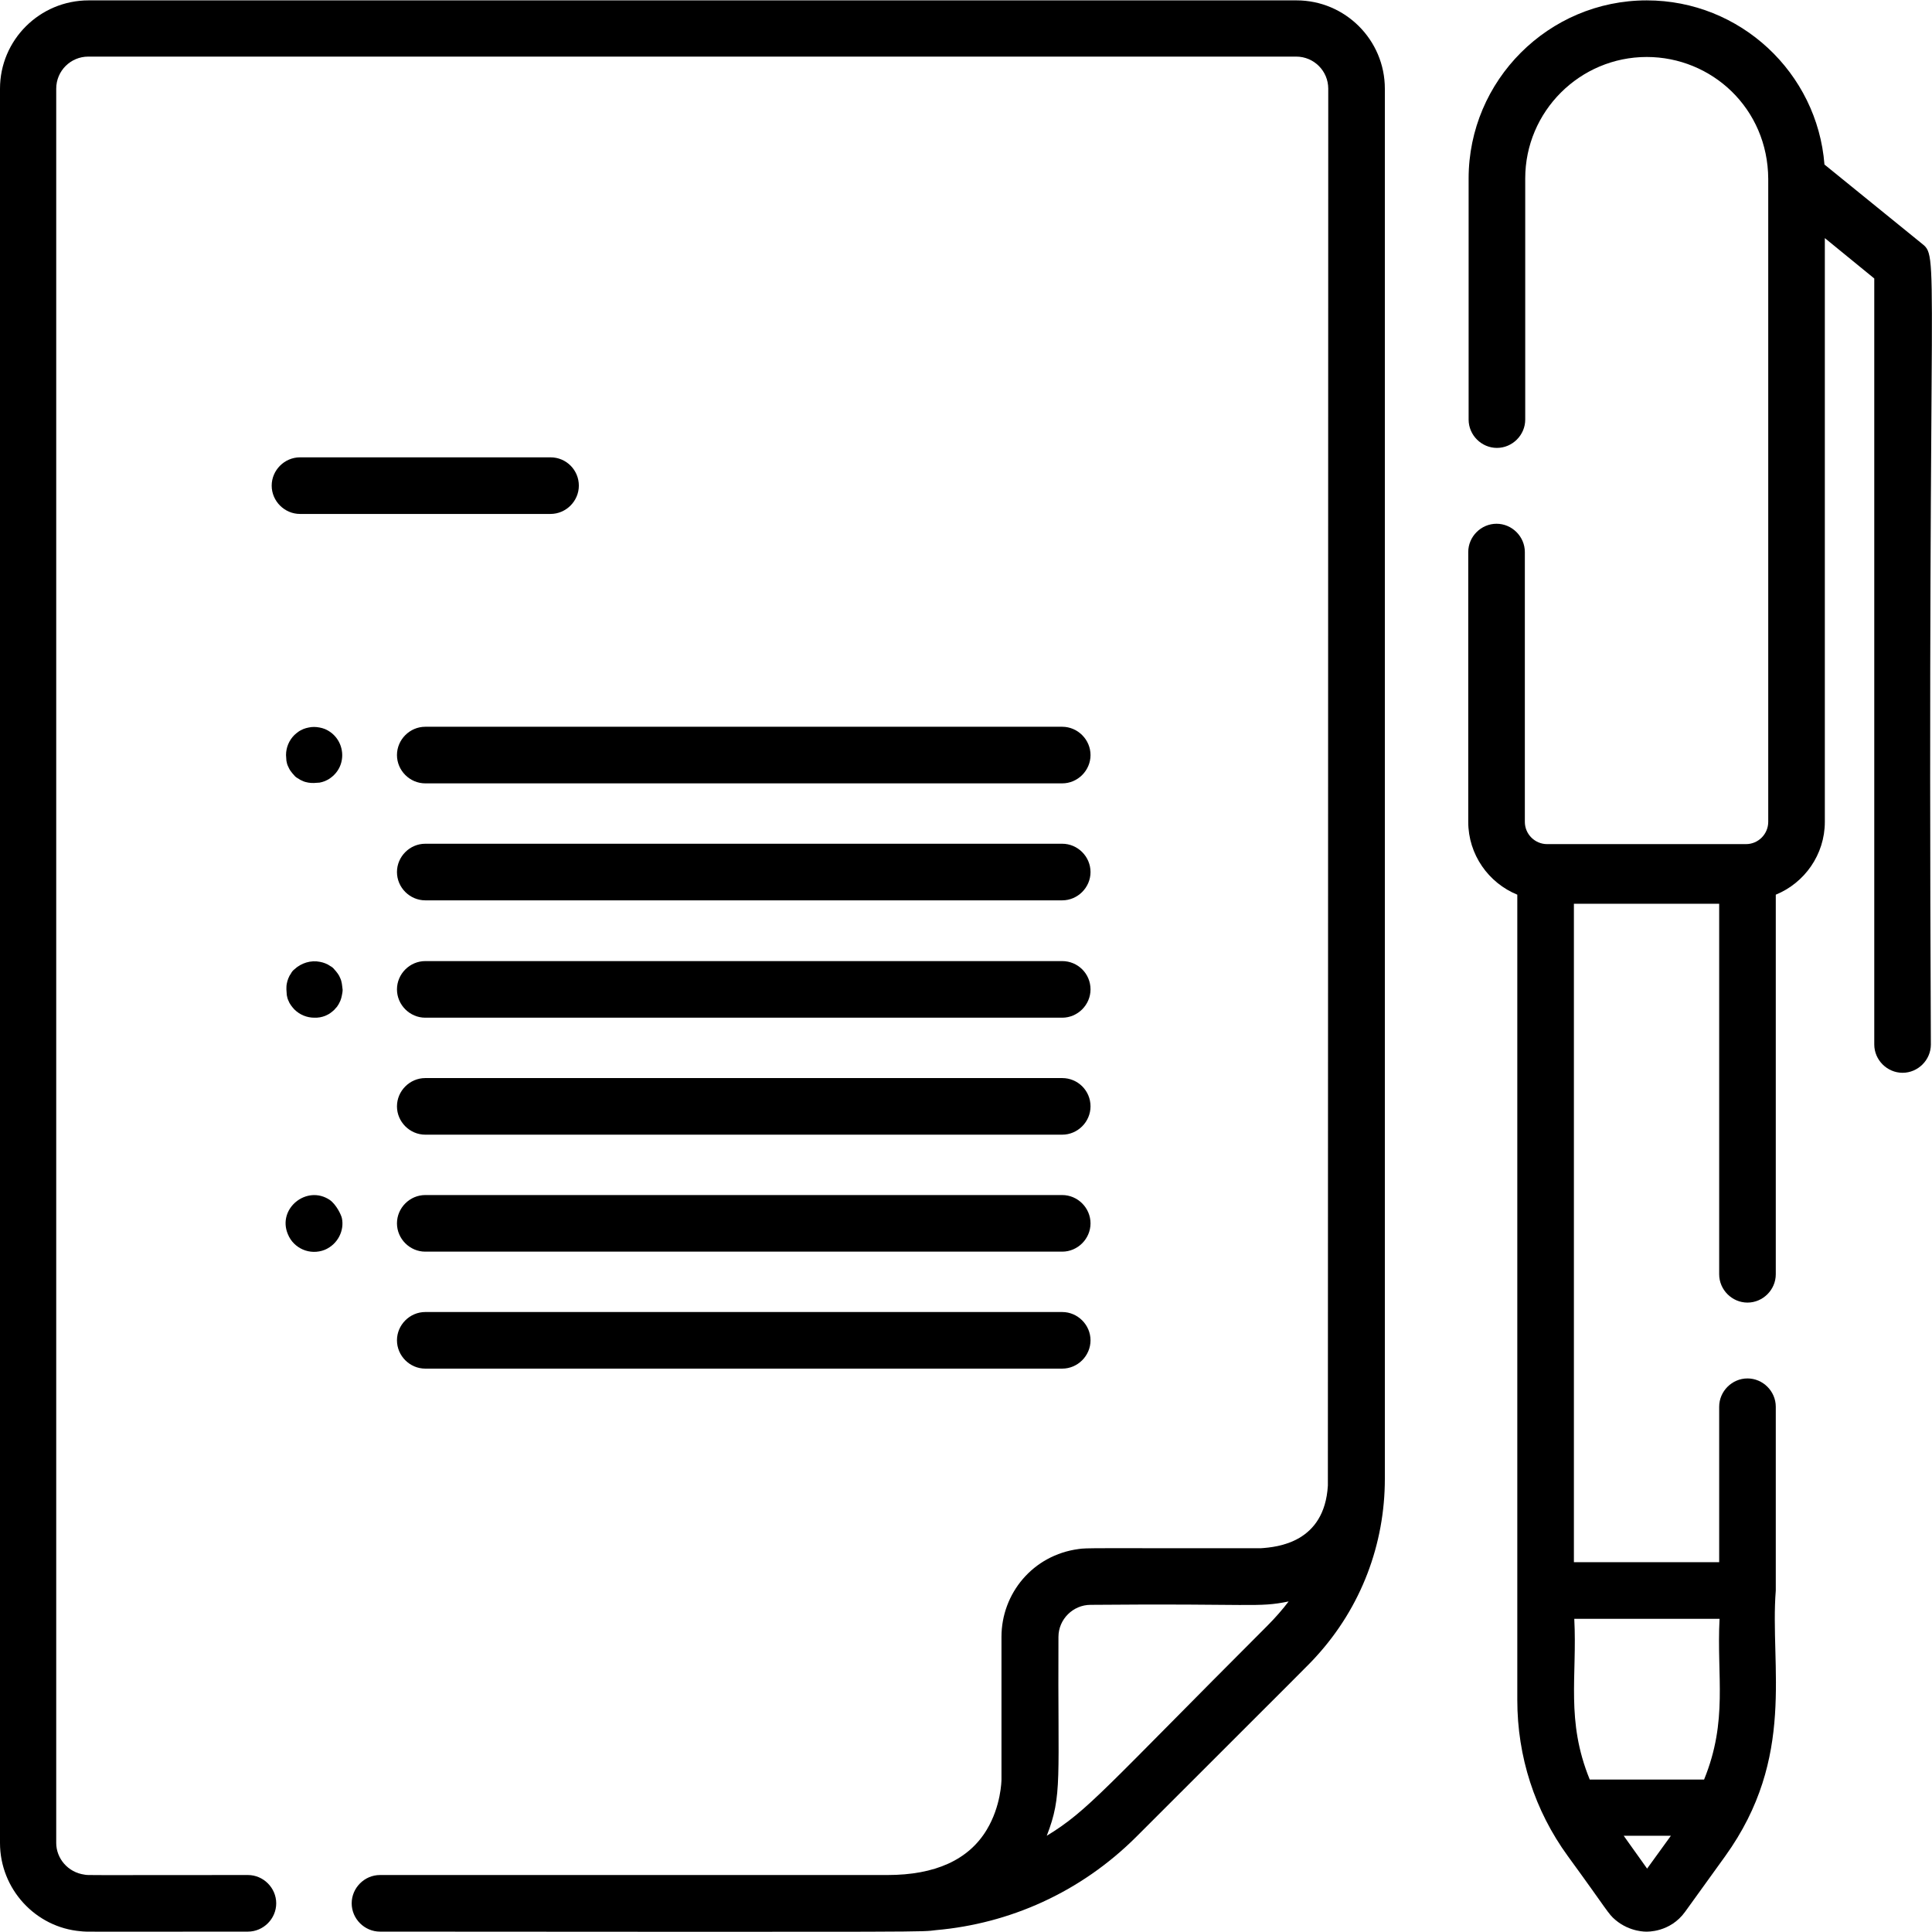 <svg xmlns="http://www.w3.org/2000/svg" xmlns:xlink="http://www.w3.org/1999/xlink" x="0px" y="0px" viewBox="0 0 512 512" style="enable-background:new 0 0 512 512;" xml:space="preserve">
<g>
	<g>
		<path d="M281.5,192.6H112.7c-4.1,0-7.5,3.4-7.5,7.5c0,4.1,3.4,7.5,7.5,7.5h168.8c4.1,0,7.5-3.4,7.5-7.5    C289,196,285.6,192.6,281.5,192.6z"></path>
	</g>
</g>
<g>
	<g>
		<path d="M145.9,121.2H79.5c-4.1,0-7.5,3.4-7.5,7.5c0,4.1,3.4,7.5,7.5,7.5h66.4c4.1,0,7.5-3.4,7.5-7.5    C153.4,124.6,150.1,121.2,145.9,121.2z"></path>
	</g>
</g>
<g>
	<g>
		<path d="M281.5,223.6H112.7c-4.1,0-7.5,3.4-7.5,7.5c0,4.1,3.4,7.5,7.5,7.5h168.8c4.1,0,7.5-3.4,7.5-7.5    C289,227,285.6,223.6,281.5,223.6z"></path>
	</g>
</g>
<g>
	<g>
		<path d="M281.5,285.7H112.7c-4.1,0-7.5,3.4-7.5,7.5s3.4,7.5,7.5,7.5h168.8c4.1,0,7.5-3.4,7.5-7.5C289,289,285.6,285.7,281.5,285.7    z"></path>
	</g>
</g>
<g>
	<g>
		<path d="M281.5,254.7H112.7c-4.1,0-7.5,3.4-7.5,7.5s3.4,7.5,7.5,7.5h168.8c4.1,0,7.5-3.4,7.5-7.5C289,258,285.6,254.7,281.5,254.7    z"></path>
	</g>
</g>
<g>
	<g>
		<path d="M86.1,193.2c-0.5-0.2-0.9-0.3-1.4-0.4c-1-0.2-2-0.2-2.9,0c-0.5,0.1-0.9,0.2-1.4,0.4c-0.4,0.2-0.9,0.4-1.3,0.7    c-0.4,0.3-0.8,0.6-1.1,0.9c-1.4,1.4-2.2,3.3-2.2,5.3c0,0.5,0.1,1,0.1,1.5c0.1,0.5,0.2,1,0.4,1.4c0.2,0.4,0.4,0.9,0.7,1.3    c0.3,0.4,0.6,0.8,0.9,1.1c0.3,0.4,0.7,0.7,1.1,0.9c0.4,0.3,0.8,0.5,1.3,0.7c0.4,0.2,0.9,0.3,1.4,0.4c0.5,0.1,1,0.1,1.5,0.1    c0.5,0,1-0.1,1.5-0.1c0.5-0.1,0.9-0.2,1.4-0.4c0.4-0.2,0.9-0.4,1.3-0.7C92.4,202.9,91.5,195.5,86.1,193.2z"></path>
	</g>
</g>
<g>
	<g>
		<path d="M90.6,260.7c-0.1-0.5-0.2-1-0.4-1.4c-0.2-0.5-0.4-0.9-0.7-1.3c-0.3-0.4-0.6-0.8-0.9-1.1c-0.3-0.4-0.7-0.7-1.1-0.9    c-0.4-0.3-0.8-0.5-1.3-0.7c-0.5-0.2-0.9-0.3-1.4-0.4c-2.4-0.5-5,0.3-6.8,2c-0.4,0.3-0.7,0.7-0.9,1.1c-0.3,0.4-0.5,0.8-0.7,1.3    c-0.2,0.5-0.3,0.9-0.4,1.4c-0.1,0.5-0.1,1-0.1,1.5s0.1,1,0.1,1.5c0.1,0.5,0.2,1,0.4,1.4c0.2,0.5,0.4,0.9,0.7,1.3    c0.3,0.4,0.6,0.8,0.9,1.1c1.4,1.4,3.3,2.2,5.3,2.2c0.5,0,1,0,1.5-0.1c0.5-0.1,0.9-0.2,1.4-0.4c0.4-0.2,0.9-0.4,1.3-0.7    c0.4-0.3,0.8-0.6,1.1-0.9c0.3-0.4,0.7-0.7,0.9-1.1c0.3-0.4,0.5-0.9,0.7-1.3c0.2-0.5,0.3-0.9,0.4-1.4c0.1-0.5,0.2-1,0.2-1.5    C90.7,261.7,90.7,261.2,90.6,260.7z"></path>
	</g>
</g>
<g>
	<g>
		<path d="M281.5,347.7H112.7c-4.1,0-7.5,3.4-7.5,7.5c0,4.1,3.4,7.5,7.5,7.5h168.8c4.1,0,7.5-3.4,7.5-7.5    C289,351.1,285.6,347.7,281.5,347.7z"></path>
	</g>
</g>
<g>
	<g>
		<path d="M281.5,316.7H112.7c-4.1,0-7.5,3.4-7.5,7.5c0,4.1,3.4,7.5,7.5,7.5h168.8c4.1,0,7.5-3.4,7.5-7.5    C289,320.1,285.6,316.7,281.5,316.7z"></path>
	</g>
</g>
<g>
	<g>
		<path d="M90.6,322.8c-0.2-0.9-1.5-3.6-3.2-4.8c-6.1-4.1-14,2.3-11.1,9.1c1.5,3.7,5.8,5.7,9.8,4.1C89.6,329.7,91.3,326,90.6,322.8z    "></path>
	</g>
</g>
<g>
	<g>
		<path d="M343.6,0.1H23.5C10.5,0.1,0,10.6,0,23.5v464.9c0,12.2,9.4,22.4,21.4,23.4c2,0.2-0.2,0.1,44.3,0.1c4.1,0,7.5-3.4,7.5-7.5    c0-4.1-3.4-7.5-7.5-7.5c-44.7,0-42.1,0.1-43.3-0.1c-4.4-0.6-7.5-4.3-7.5-8.4V23.5c0-4.7,3.8-8.5,8.5-8.5h320.1    c4.7,0,8.5,3.8,8.5,8.5c0,125.1-0.1,360.2-0.1,370.2c-0.9,15.1-13.3,16.3-17.8,16.6c-46.2,0-46-0.1-48.2,0.2    c-12.2,1.6-20.5,11.8-20.5,23.3v37.8c0,0.3-0.1,7-3.9,13.3c-4.8,8-13.7,12-26.3,12H100.7c-4.1,0-7.5,3.4-7.5,7.5    c0,4.1,3.4,7.5,7.5,7.5c151.8,0.1,142.8,0.1,147.4-0.4c19.3-1.7,38.2-9.9,53.1-24.8c47.3-47.3,45.4-45.3,47.5-47.6    c12.1-13.2,18.3-30,18.3-47.2V23.5C367,10.6,356.5,0.1,343.6,0.1z M335.9,430.8c-43.5,43.5-47.5,49-58.5,55.7    c4.2-10.8,2.9-14.7,3.1-52.7c0-4.7,3.9-8.5,8.5-8.5c43.4-0.4,44.2,0.8,52.5-0.9C340,426.4,337.9,428.8,335.9,430.8z"></path>
	</g>
</g>
<g>
	<g>
		<path d="M509,64.3l-25.5-20.7c-1.9-24.3-22.3-43.5-47.1-43.5c-26,0-47.2,21.2-47.2,47.2v63.9c0,4.1,3.4,7.5,7.5,7.5    c4.1,0,7.5-3.4,7.5-7.5V47.3c0-17.8,14.5-32.2,32.2-32.2c17.2,0,32.1,13.6,32.2,32.3v170.4c0,3.2-2.6,5.9-5.9,5.9h-52.7    c-3.2,0-5.9-2.6-5.9-5.9v-71.5c0-4.1-3.4-7.5-7.5-7.5c-4.1,0-7.5,3.4-7.5,7.5v71.5c0,8.7,5.4,16.2,13,19.3c0,15.6,0,205.4,0,213.4    c0,15,4.6,29.3,13.4,41.4c10.8,14.8,10.6,15.2,12.6,16.9c3.9,3.3,8.3,3.1,8.2,3.1c0.1,0,6.3,0.3,10.3-5.3l10.6-14.7    c18.9-26.3,11.8-50.2,13.4-70.4v-48.7c0-4.1-3.4-7.5-7.5-7.5c-4.1,0-7.5,3.4-7.5,7.5V414h-38.5V239.5h38.5v98.2    c0,4.1,3.4,7.5,7.5,7.5c4.1,0,7.5-3.4,7.5-7.5V237.1c7.6-3.1,13-10.6,13-19.3V63.1l13.1,10.7v203c0,4.1,3.4,7.5,7.5,7.5    c4.1,0,7.5-3.4,7.5-7.5C510.7,61.8,514.3,68.6,509,64.3z M436.5,495.2l-6.2-8.7h12.5L436.5,495.2z M455.7,429    c-0.8,15.3,2.3,26.9-4.1,42.6h-30.3c-6.4-15.7-3.3-27.3-4.1-42.6H455.7z"></path>
	</g>
</g>
</svg>